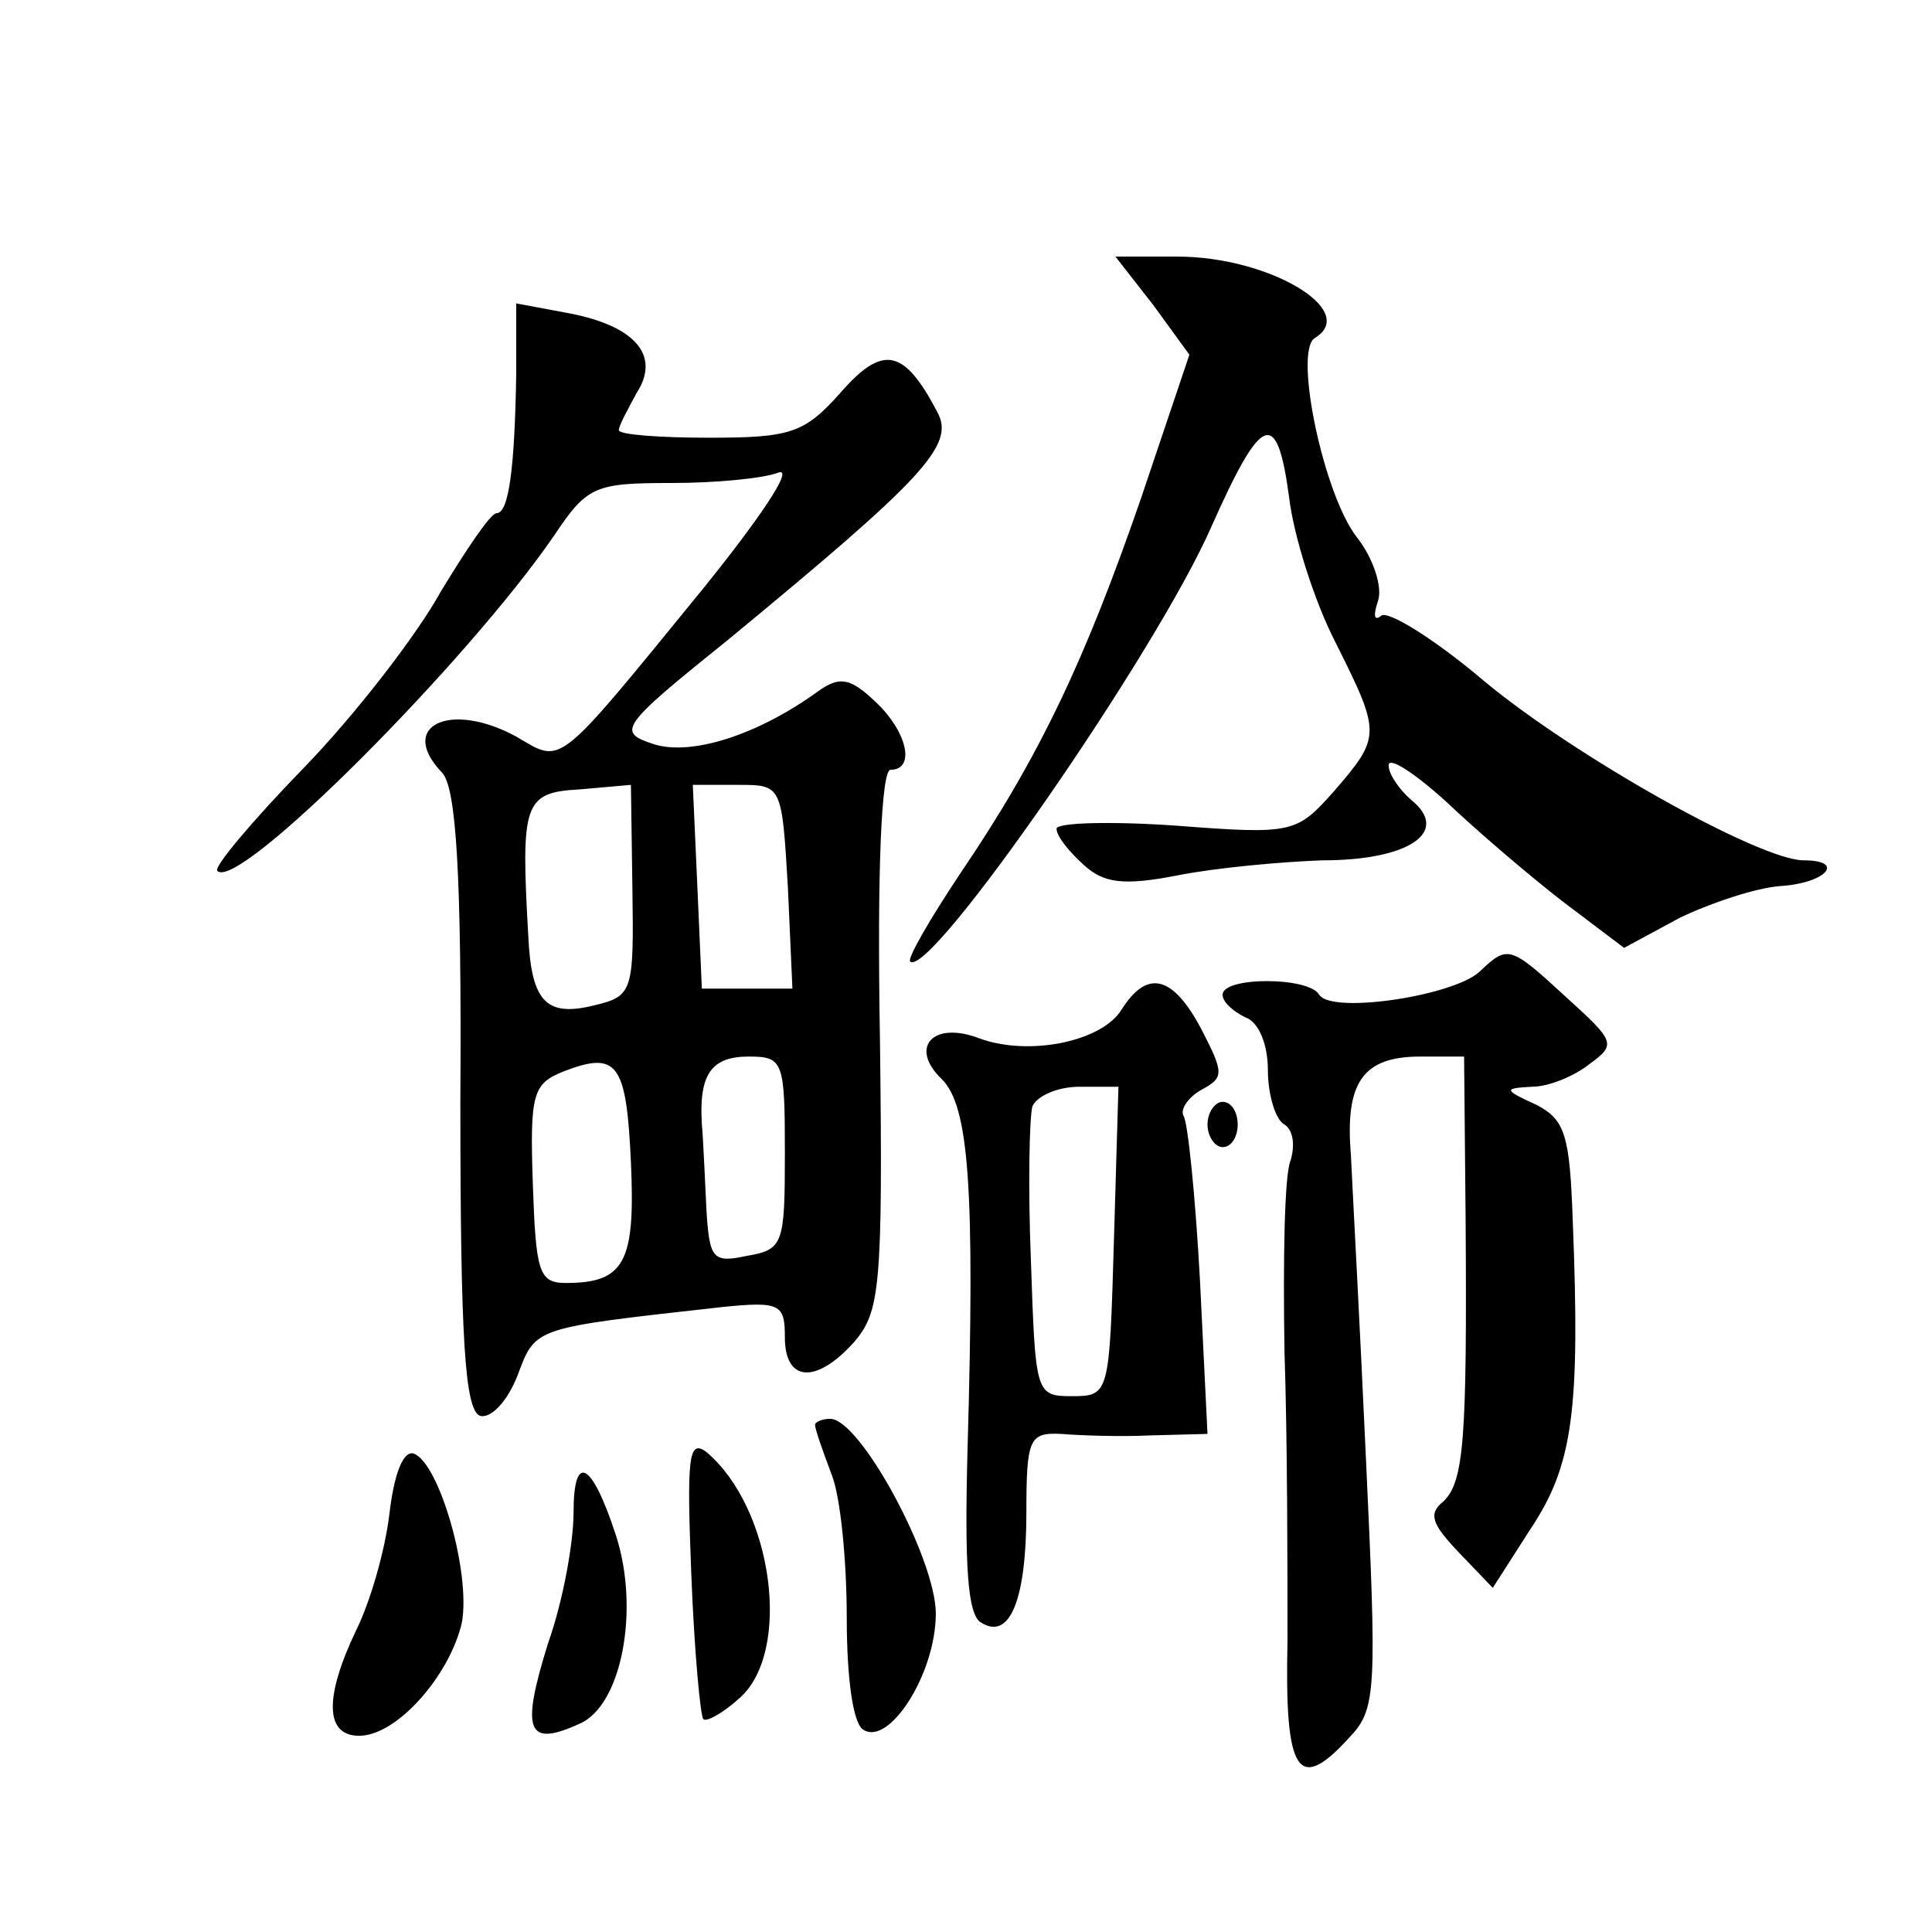 <?xml version="1.0" standalone="no"?>
<!DOCTYPE svg PUBLIC "-//W3C//DTD SVG 20010904//EN"
 "http://www.w3.org/TR/2001/REC-SVG-20010904/DTD/svg10.dtd">
<svg version="1.0" xmlns="http://www.w3.org/2000/svg"
 width="128pt" height="128pt" viewBox="0 0 128 128"
 preserveAspectRatio="xMidYMid meet">
<g transform="translate(0,128) scale(0.1,-0.1)"
fill="#0" stroke="none">
<path d="M764 1078 l24 -33 -32 -95 c-37 -107 -67 -171 -120 -249 -20 -30 -35 -56
-33 -58 13 -12 164 206 200 289 33 74 43 78 51 19 3 -26 17 -70 31 -97 30 -60 30
-62 -1 -98 -25 -28 -27 -29 -105 -23 -43 3 -79 2 -79 -2 0 -5 8 -15 18 -24 13 -12
26 -14 62 -7 25 5 68 9 96 10 58 0 85 19 59 40 -8 7 -15 17 -15 23 0 6 17 -5 38
-24 20 -19 55 -49 77 -66 l41 -31 37 20 c21 10 51 20 67 21 30 2 43 17 15 17 -29
0 -152 69 -212 119 -33 28 -64 47 -68 43 -5 -4 -5 1 -2 10 3 9 -3 28 -14 42 -22
28 -42 123 -28 132 30 18 -30 54 -91 54 l-41 0 25 -32z M342 1032 c-1 -63 -5 -92
-13 -92 -4 0 -20 -24 -37 -52 -16 -29 -57 -82 -91 -117 -34 -35 -60 -66 -57 -68
14 -14 166 139 223 222 22 33 27 35 78 35 29 0 61 3 71 7 10 3 -13 -31 -51 -78
-98 -120 -92 -115 -123 -97 -44 24 -79 7 -49 -24 9 -10 13 -64 12 -217 0 -159 3
-205 13 -209 7 -2 18 9 25 27 12 32 10 31 135 45 39 4 42 2 42 -20 0 -30 21 -31
46 -3 17 20 19 36 17 200 -2 113 1 179 7 179 17 0 11 26 -11 46 -16 15 -23 16 -37
6 -40 -29 -84 -43 -109 -35 -24 8 -23 11 48 68 131 108 152 130 140 152 -22 42
-36 45 -64 13 -24 -27 -33 -30 -87 -30 -33 0 -60 2 -60 5 0 3 6 14 12 25 16 25
-2 45 -48 53 l-32 6 0 -47z m77 -342 c1 -67 0 -70 -25 -76 -32 -8 -42 2 -44 46
-5 88 -3 95 34 97 l34 3 1 -70z m103 2 l3 -67 -30 0 -30 0 -3 68 -3 67 30 0 c29
0 29 0 33 -68z m-104 -182 c3 -66 -4 -80 -43 -80 -18 0 -20 7 -22 66 -2 59 0 66
20 74 36 14 42 6 45 -60z m102 6 c0 -60 -1 -64 -25 -68 -23 -5 -25 -2 -27 31 -1
20 -2 45 -3 56 -2 33 6 45 31 45 23 0 24 -3 24 -64z M980 636 c-18 -16 -98 -28
-106 -15 -7 12 -64 12 -64 0 0 -5 7 -11 15 -15 9 -3 15 -18 15 -35 0 -16 5 -33
11 -36 6 -4 7 -14 4 -24 -4 -9 -5 -65 -4 -126 2 -60 2 -147 2 -192 -2 -89 7 -102
42 -63 17 18 17 33 10 183 -4 89 -9 180 -10 202 -4 48 8 65 46 65 l29 0 1 -107
c1 -147 -1 -175 -15 -188 -10 -8 -7 -15 10 -33 l23 -24 25 39 c28 42 33 78 28 204
-2 57 -5 67 -24 77 -22 10 -22 11 -3 12 11 0 28 7 38 15 18 13 17 15 -15 44 -38
35 -39 35 -58 17z M743 611 c-13 -21 -61 -31 -94 -19 -31 12 -47 -6 -25 -27 18
-18 22 -72 17 -246 -2 -76 0 -109 9 -114 19 -12 30 15 30 73 0 49 2 53 23 52 12
-1 39 -2 59 -1 l38 1 -5 102 c-3 55 -8 105 -11 109 -2 4 3 12 12 17 15 8 15 11
0 40 -19 36 -36 40 -53 13z m-5 -153 c-3 -102 -3 -103 -28 -103 -24 0 -24 2 -27
90 -2 49 -1 95 1 102 3 7 17 13 31 13 l26 0 -3 -102z M800 535 c0 -8 5 -15 10 -15
6 0 10 7 10 15 0 8 -4 15 -10 15 -5 0 -10 -7 -10 -15z M540 336 c0 -3 5 -17 11
-33 6 -15 10 -58 10 -95 0 -39 4 -70 11 -74 17 -11 48 37 48 77 0 36 -50 129 -70
129 -5 0 -10 -2 -10 -4z M458 237 c2 -51 6 -94 8 -96 2 -2 13 4 24 14 35 31 22
126 -22 163 -12 9 -13 -4 -10 -81z M258 277 c-3 -25 -13 -59 -22 -77 -21 -44 -21
-70 2 -70 25 0 60 40 68 75 6 33 -15 106 -32 112 -7 2 -13 -14 -16 -40z M380 278
c0 -20 -7 -59 -17 -87 -18 -58 -14 -69 21 -53 28 12 40 76 24 125 -16 49 -28 55
-28 15z"/>
</g>
</svg>
